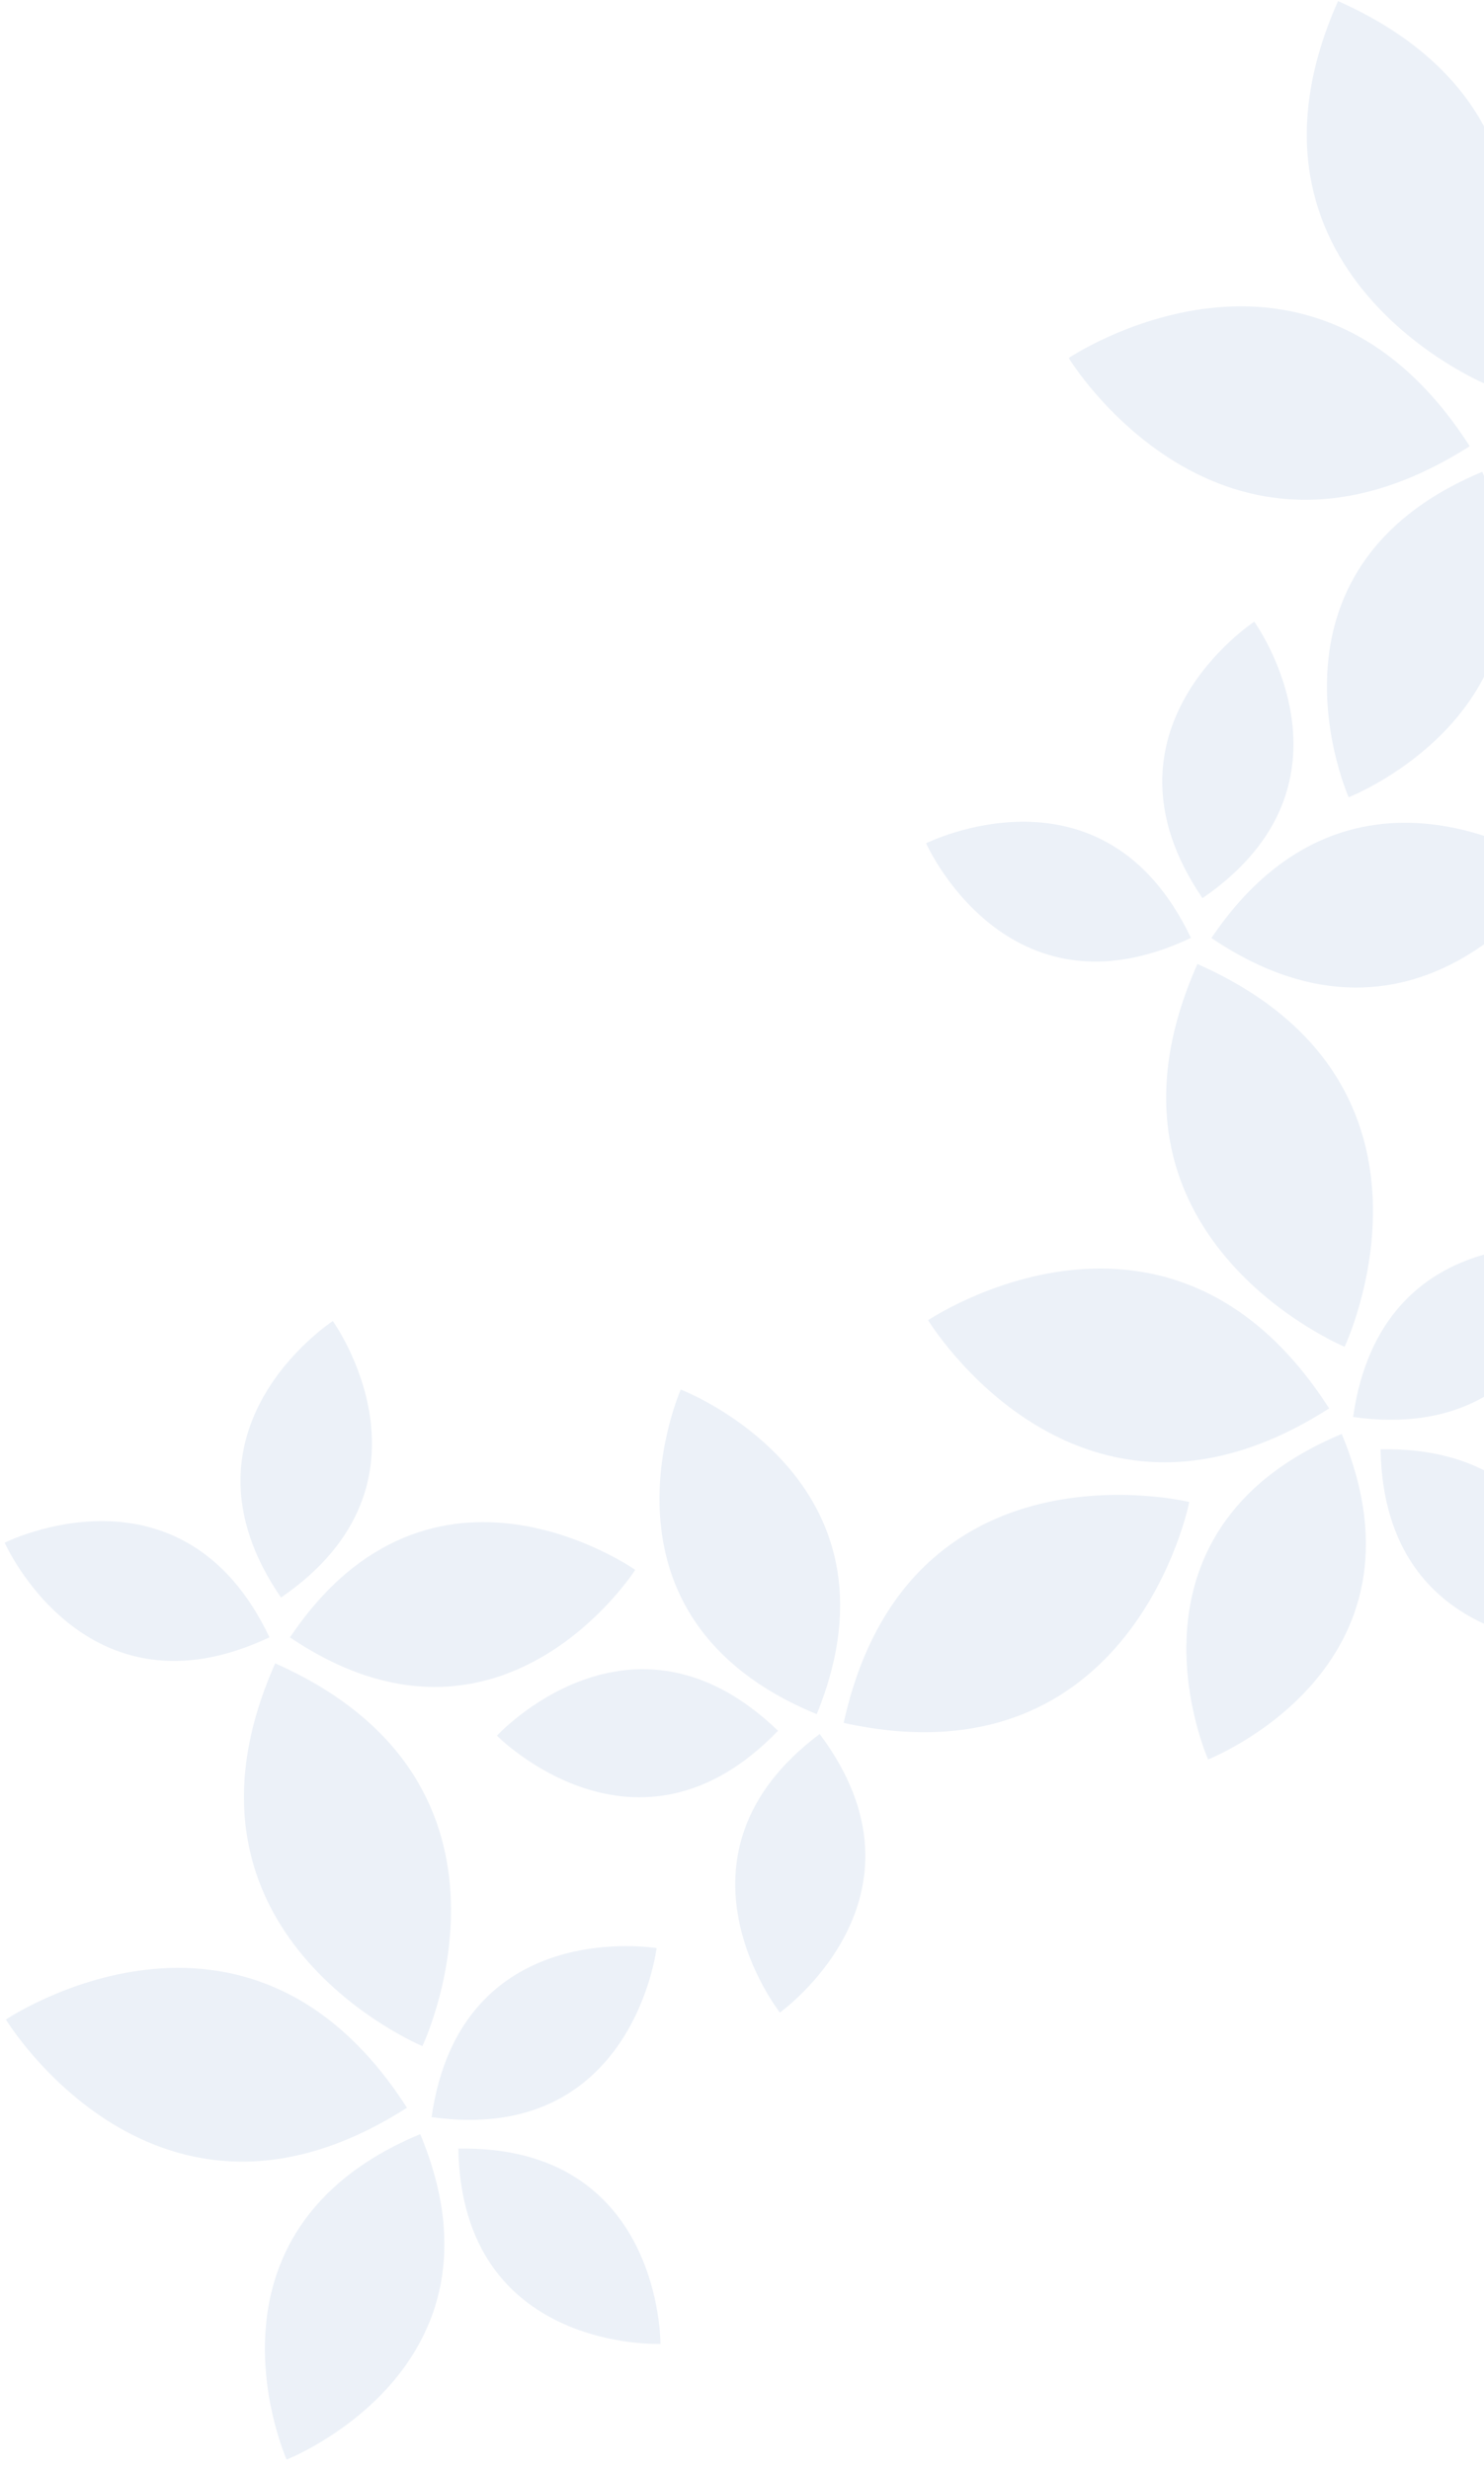 <svg width="313" height="521" viewBox="0 0 313 521" fill="none" xmlns="http://www.w3.org/2000/svg">
<path opacity="0.1" d="M313.258 80.96C313.258 80.96 256.753 57.452 282.213 0.228C339.437 25.688 313.258 80.96 313.258 80.96Z" fill="#4576BA"/>
<path opacity="0.1" d="M284.457 168.15C284.457 168.15 263.088 120.172 312.638 99.51C333.46 149.066 284.457 168.15 284.457 168.15Z" fill="#4576BA"/>
<path opacity="0.1" d="M225.408 75.514C225.408 75.514 276.167 41.29 309.983 94.114C257.167 127.77 225.408 75.514 225.408 75.514Z" fill="#4576BA"/>
<path opacity="0.1" d="M133.979 331.109C133.979 331.109 105.699 375.403 61.159 345.351C91.051 300.804 133.979 331.109 133.979 331.109Z" fill="#4576BA"/>
<path opacity="0.1" d="M89.091 431.557C89.091 431.557 32.586 408.049 58.046 350.826C115.43 376.292 89.091 431.557 89.091 431.557Z" fill="#4576BA"/>
<path opacity="0.1" d="M70.198 278.632C70.198 278.632 94.715 312.649 59.266 336.945C34.97 301.496 70.198 278.632 70.198 278.632Z" fill="#4576BA"/>
<path opacity="0.1" d="M0.983 325.373C0.983 325.373 38.442 306.605 56.836 345.33C17.951 363.717 0.983 325.373 0.983 325.373Z" fill="#4576BA"/>
<path opacity="0.1" d="M60.454 518.754C60.454 518.754 39.085 470.777 88.634 450.114C109.296 499.663 60.454 518.754 60.454 518.754Z" fill="#4576BA"/>
<path opacity="0.1" d="M1.251 425.951C1.251 425.951 52.009 391.728 85.826 444.551C33.003 478.368 1.251 425.951 1.251 425.951Z" fill="#4576BA"/>
<path opacity="0.1" d="M139.304 494.355C139.304 494.355 97.433 496.122 96.672 453.173C139.622 452.411 139.304 494.355 139.304 494.355Z" fill="#4576BA"/>
<path opacity="0.1" d="M138.484 410.887C138.484 410.887 133.537 452.476 91.029 446.53C97.141 403.868 138.484 410.887 138.484 410.887Z" fill="#4576BA"/>
<path opacity="0.1" d="M328.33 183.6C328.33 183.6 300.049 227.894 255.509 197.842C285.561 153.302 328.33 183.6 328.33 183.6Z" fill="#4576BA"/>
<path opacity="0.1" d="M283.6 284.057C283.6 284.057 227.095 260.549 252.555 203.325C309.785 228.625 283.6 284.057 283.6 284.057Z" fill="#4576BA"/>
<path opacity="0.1" d="M264.551 131.124C264.551 131.124 289.067 165.141 253.618 189.437C229.482 153.995 264.551 131.124 264.551 131.124Z" fill="#4576BA"/>
<path opacity="0.1" d="M195.333 177.864C195.333 177.864 232.792 159.097 251.186 197.821C212.301 216.208 195.333 177.864 195.333 177.864Z" fill="#4576BA"/>
<path opacity="0.1" d="M254.809 371.086C254.809 371.086 233.44 323.109 282.99 302.446C303.652 351.995 254.809 371.086 254.809 371.086Z" fill="#4576BA"/>
<path opacity="0.1" d="M195.76 278.451C195.76 278.451 246.519 244.228 280.336 297.051C227.512 330.868 195.76 278.451 195.76 278.451Z" fill="#4576BA"/>
<path opacity="0.1" d="M333.814 346.857C333.814 346.857 291.943 348.624 291.181 305.675C334.131 304.913 333.814 346.857 333.814 346.857Z" fill="#4576BA"/>
<path opacity="0.1" d="M332.839 263.22C332.839 263.22 327.892 304.81 285.384 298.864C291.49 256.362 332.839 263.22 332.839 263.22Z" fill="#4576BA"/>
<path opacity="0.1" d="M143.582 293.077C143.582 293.077 192.601 311.788 172.259 361.539C122.354 341.03 143.582 293.077 143.582 293.077Z" fill="#4576BA"/>
<path opacity="0.1" d="M250.84 316.795C250.84 316.795 239.034 376.833 177.944 363.382C191.395 302.292 250.84 316.795 250.84 316.795Z" fill="#4576BA"/>
<path opacity="0.1" d="M104.809 366.079C104.809 366.079 133.166 335.24 164.104 365.042C134.302 395.981 104.809 366.079 104.809 366.079Z" fill="#4576BA"/>
<path opacity="0.1" d="M164.493 424.47C164.493 424.47 138.491 391.511 172.882 365.729C198.663 400.12 164.493 424.47 164.493 424.47Z" fill="#4576BA"/>
</svg>
